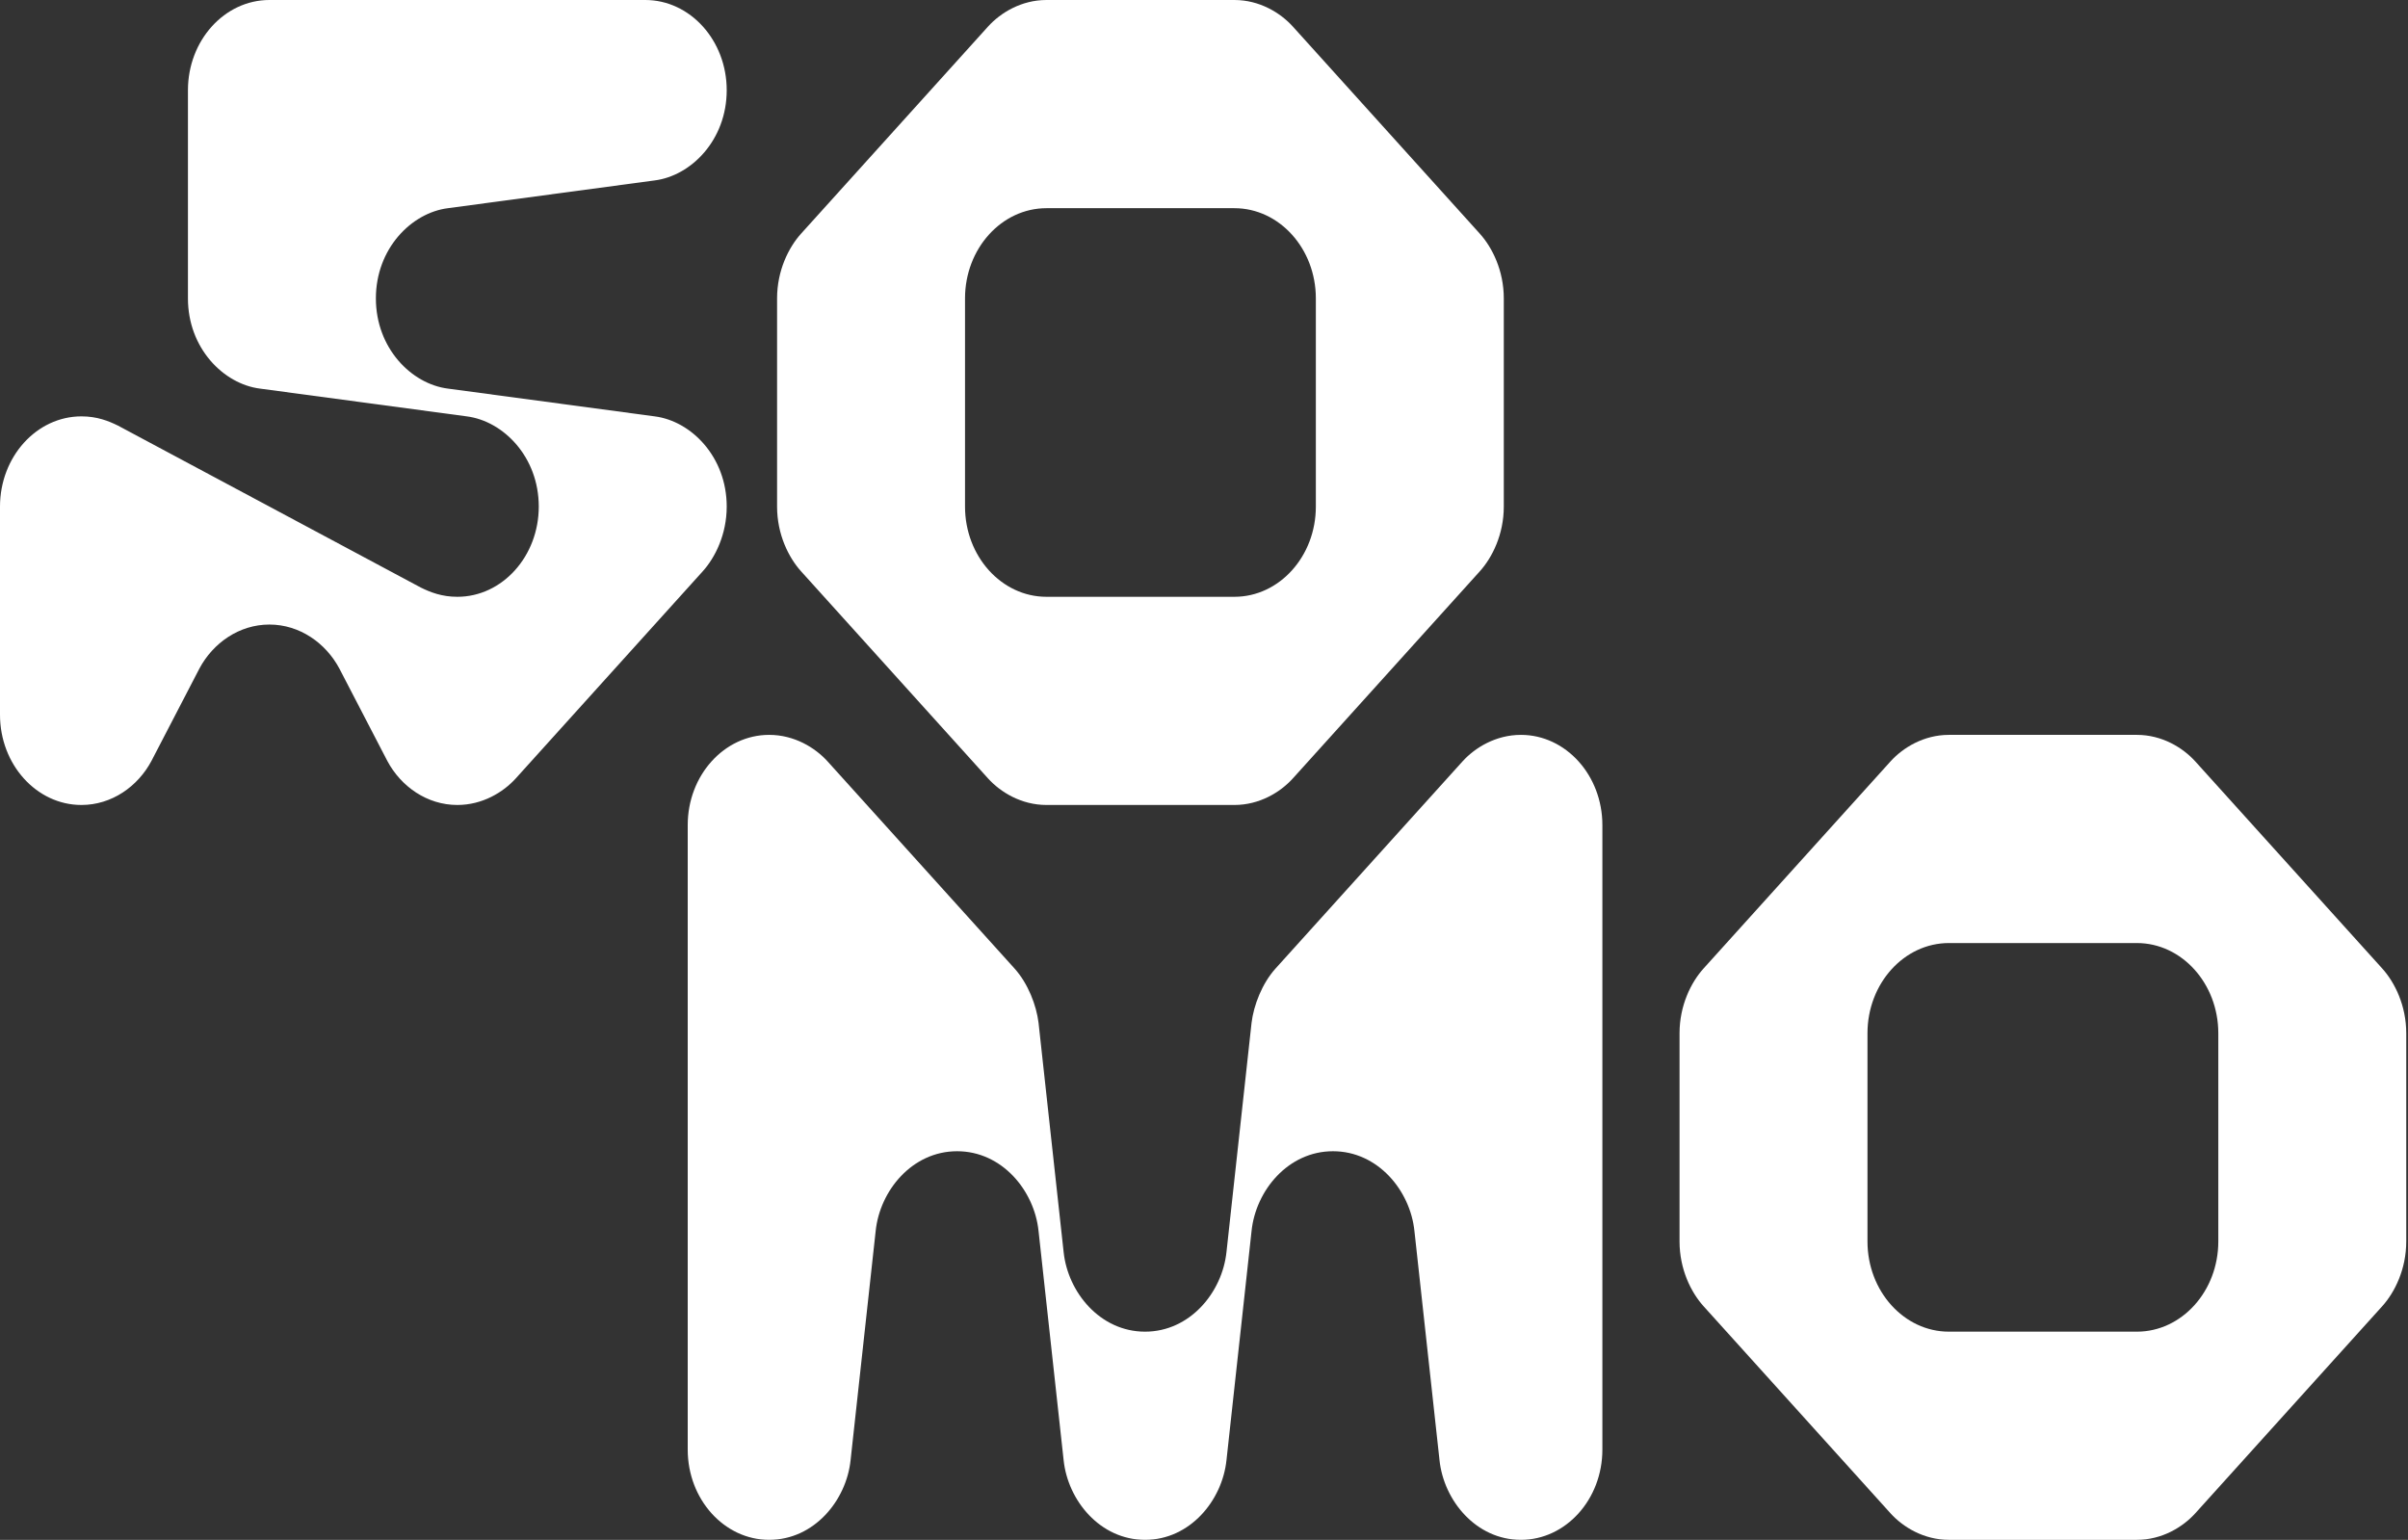 <svg width="344" height="220" viewBox="0 0 344 220" fill="none" xmlns="http://www.w3.org/2000/svg">
<rect x="0" y="0" width="344" height="220" fill="#333333" stroke="none"/>
<path d="M11.635 115.008C15.96 115.008 19.689 112.364 21.628 108.729L28.49 95.51C30.429 91.874 34.158 89.23 38.484 89.23C42.809 89.23 46.538 91.874 48.477 95.51L55.339 108.729C57.278 112.364 61.007 115.008 65.333 115.008C68.913 115.008 71.896 113.19 73.686 111.208L100.386 81.629C102.176 79.646 103.816 76.342 103.816 72.376C103.816 65.27 98.745 60.148 93.524 59.487L63.99 55.521C58.77 54.86 53.698 49.738 53.698 42.632C53.698 35.527 58.77 30.404 63.99 29.744L93.524 25.778C98.745 25.117 103.816 19.994 103.816 12.889C103.816 5.783 98.596 0 92.182 0H38.484C32.07 0 26.849 5.783 26.849 12.889V42.632C26.849 49.738 31.921 54.86 37.141 55.521L66.675 59.487C71.896 60.148 76.967 65.27 76.967 72.376C76.967 79.481 71.747 85.265 65.333 85.265C63.095 85.265 61.455 84.604 60.112 83.943L16.855 60.809C15.513 60.148 13.872 59.487 11.635 59.487C5.221 59.487 0 65.27 0 72.376V102.119C0 109.225 5.221 115.008 11.635 115.008Z" fill="white"/>
<path d="M149.495 115.008H176.344C179.924 115.008 182.907 113.19 184.697 111.208L211.397 81.629C213.187 79.646 214.828 76.342 214.828 72.376V42.632C214.828 38.666 213.187 35.362 211.397 33.379L184.697 3.801C182.907 1.818 179.924 0 176.344 0H149.495C145.915 0 142.932 1.818 141.142 3.801L114.442 33.379C112.652 35.362 111.011 38.666 111.011 42.632V72.376C111.011 76.342 112.652 79.646 114.442 81.629L141.142 111.208C142.932 113.19 145.915 115.008 149.495 115.008ZM137.86 72.376V42.632C137.86 35.527 143.081 29.744 149.495 29.744H176.344C182.758 29.744 187.978 35.527 187.978 42.632V72.376C187.978 79.481 182.758 85.265 176.344 85.265H149.495C143.081 85.265 137.86 79.481 137.86 72.376Z" fill="white"/>
<path d="M109.88 220C116.294 220 120.918 214.382 121.515 208.598L125.095 175.881C125.691 170.097 130.315 164.479 136.729 164.479C143.143 164.479 147.767 170.097 148.364 175.881L151.944 208.598C152.54 214.382 157.164 220 163.578 220C169.992 220 174.616 214.382 175.213 208.598L178.793 175.881C179.389 170.097 184.013 164.479 190.427 164.479C196.841 164.479 201.465 170.097 202.062 175.881L205.642 208.598C206.239 214.382 210.863 220 217.277 220C223.69 220 228.911 214.217 228.911 207.111V117.881C228.911 110.775 223.69 104.992 217.277 104.992C213.697 104.992 210.713 106.81 208.923 108.792L182.224 138.371C180.284 140.519 179.091 143.658 178.793 146.137L175.213 178.855C174.616 184.638 169.992 190.257 163.578 190.257C157.164 190.257 152.54 184.638 151.944 178.855L148.364 146.137C148.066 143.658 146.872 140.519 144.933 138.371L118.233 108.792C116.443 106.81 113.46 104.992 109.88 104.992C103.466 104.992 98.246 110.775 98.246 117.881V207.111C98.246 214.217 103.466 220 109.88 220Z" fill="white"/>
<path d="M278.417 220H305.266C308.846 220 311.829 218.182 313.619 216.199L340.319 186.621C342.109 184.638 343.75 181.333 343.75 177.368V147.624C343.75 143.658 342.109 140.354 340.319 138.371L313.619 108.792C311.829 106.81 308.846 104.992 305.266 104.992H278.417C274.837 104.992 271.854 106.81 270.064 108.792L243.364 138.371C241.574 140.354 239.934 143.658 239.934 147.624V177.368C239.934 181.333 241.574 184.638 243.364 186.621L270.064 216.199C271.854 218.182 274.837 220 278.417 220ZM266.783 177.368V147.624C266.783 140.519 272.003 134.735 278.417 134.735H305.266C311.68 134.735 316.901 140.519 316.901 147.624V177.368C316.901 184.473 311.68 190.257 305.266 190.257H278.417C272.003 190.257 266.783 184.473 266.783 177.368Z" fill="white"/>
</svg>
